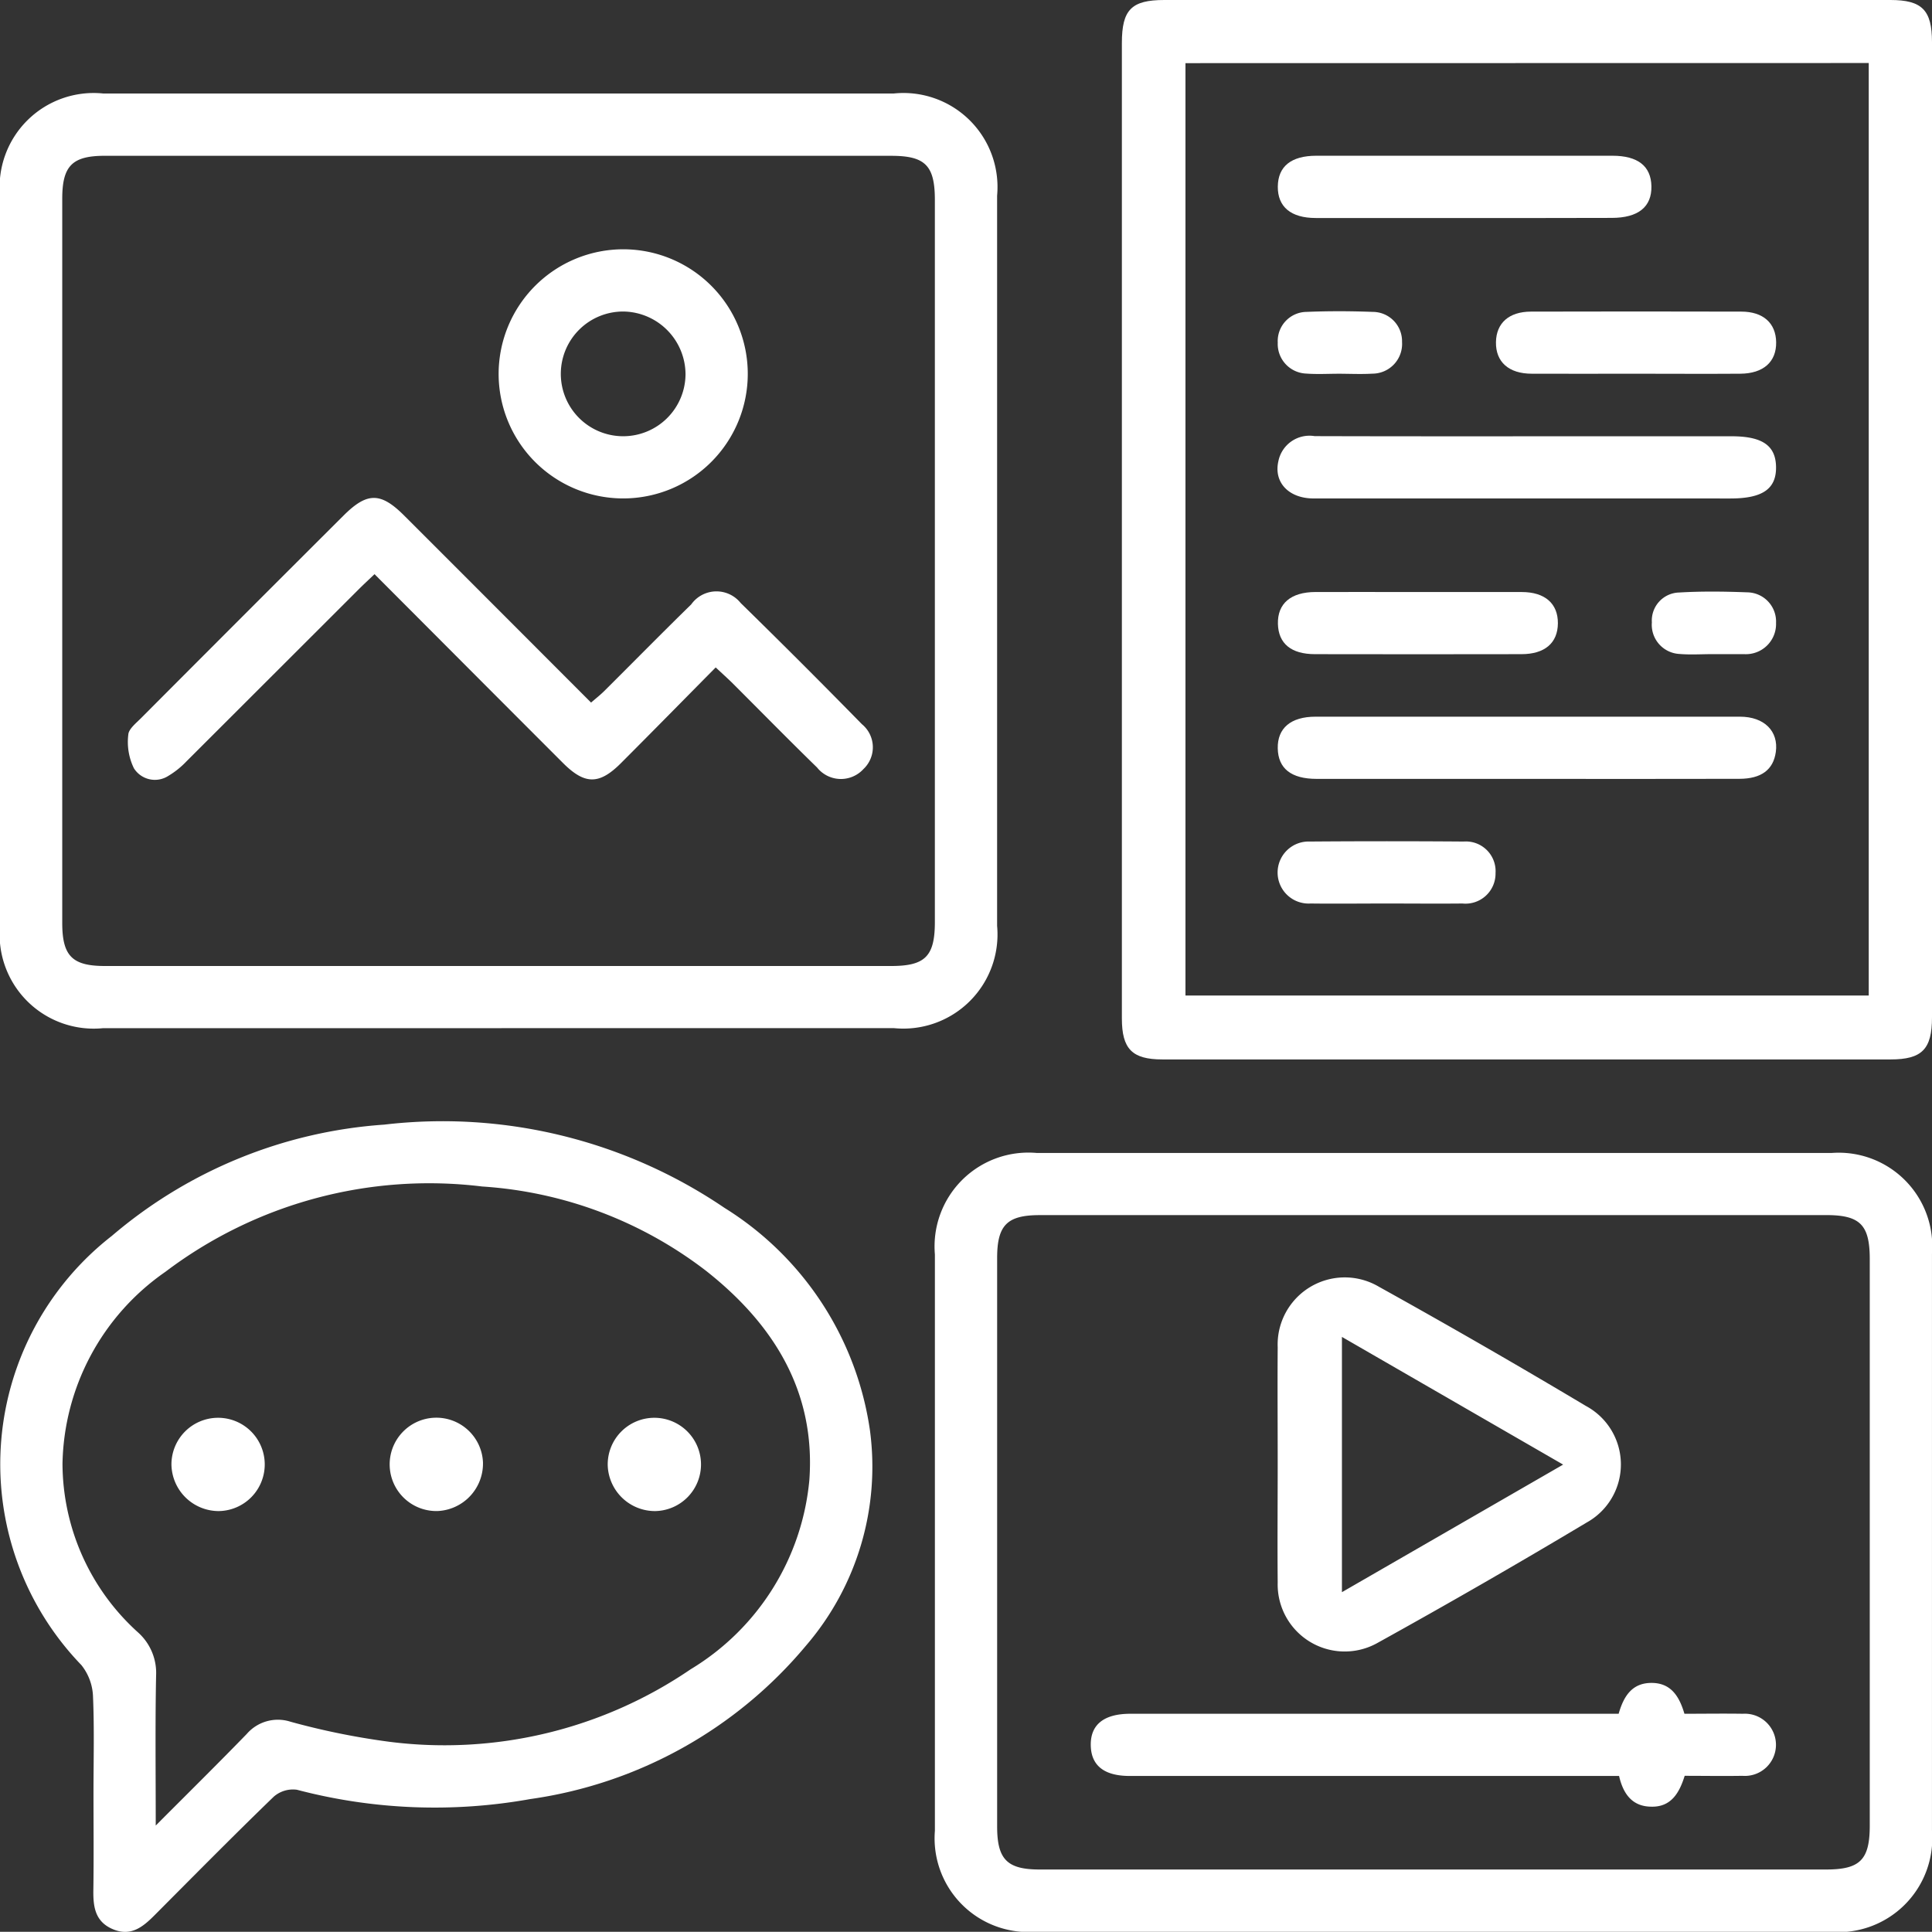 <svg id="Group_4998" data-name="Group 4998" xmlns="http://www.w3.org/2000/svg" width="68.876" height="68.869" viewBox="0 0 68.876 68.869">
  <rect x="0" y="0" width="68.876" height="68.869" fill="#333333" stroke="none"/>
  <path id="Path_17858" data-name="Path 17858" d="M239.117,208.656H225.023a3.355,3.355,0,0,1-3.68-3.644q0-13.016,0-26.032a3.353,3.353,0,0,1,3.678-3.645h28.188a3.352,3.352,0,0,1,3.681,3.642q0,13.016,0,26.032a3.357,3.357,0,0,1-3.679,3.646Zm-.017-31.1q-7.009,0-14.018,0c-1.166,0-1.52.358-1.52,1.534q0,12.906,0,25.812c0,1.178.354,1.537,1.517,1.538h28.036c1.212,0,1.556-.347,1.556-1.569q0-12.871,0-25.743c0-1.225-.343-1.571-1.553-1.571Z" transform="translate(-221.343 -172.002)" fill="#fff"/>
  <path id="Path_17859" data-name="Path 17859" d="M365.139,182.237q0-8.675,0-17.35c0-1.187.34-1.534,1.511-1.534h25.888c1.126,0,1.481.359,1.482,1.5q0,17.384,0,34.769c0,1.137-.357,1.5-1.478,1.5q-12.979,0-25.958,0c-1.078,0-1.445-.372-1.445-1.461Q365.138,190.946,365.139,182.237Zm2.267-16.633v33.24h24.359V165.6Z" transform="translate(-325.144 -163.353)" fill="#fff"/>
  <path id="Path_17860" data-name="Path 17860" d="M358.917,338.892q-7.082,0-14.163,0a3.341,3.341,0,0,1-3.582-3.6q0-10.274,0-20.548a3.345,3.345,0,0,1,3.637-3.616q14.163,0,28.326,0a3.336,3.336,0,0,1,3.583,3.6q0,10.274,0,20.548a3.35,3.35,0,0,1-3.637,3.617Q366,338.893,358.917,338.892Zm.012-25.549q-7.009,0-14.017,0c-1.167,0-1.521.357-1.521,1.532q0,10.13,0,20.26c0,1.177.354,1.537,1.518,1.537h28.034c1.213,0,1.557-.346,1.557-1.568q0-10.1,0-20.191c0-1.224-.343-1.571-1.553-1.571Z" transform="translate(-307.843 -270.024)" fill="#fff"/>
  <path id="Path_17861" data-name="Path 17861" d="M224.693,331.069c0-1.157.033-2.315-.019-3.47a1.9,1.9,0,0,0-.413-1.082,10.314,10.314,0,0,1,1.086-15.3,16.71,16.71,0,0,1,9.71-3.967,17.887,17.887,0,0,1,12.127,2.965,11.222,11.222,0,0,1,5.189,7.929,9.783,9.783,0,0,1-2.279,7.68,15.648,15.648,0,0,1-9.831,5.47,19.291,19.291,0,0,1-8.317-.332,1.041,1.041,0,0,0-.828.248c-1.431,1.383-2.829,2.8-4.233,4.21-.425.428-.857.794-1.518.506-.621-.271-.687-.8-.679-1.383C224.705,333.383,224.693,332.226,224.693,331.069Zm2.219,1.169c1.173-1.177,2.222-2.211,3.246-3.267a1.467,1.467,0,0,1,1.56-.434,26.045,26.045,0,0,0,3.517.714,15.566,15.566,0,0,0,10.745-2.583,8.827,8.827,0,0,0,4.234-6.752c.227-3.159-1.283-5.56-3.677-7.449a14.634,14.634,0,0,0-7.985-3.011,15.58,15.58,0,0,0-11.295,3.041,8.512,8.512,0,0,0-3.669,6.837,8.133,8.133,0,0,0,2.7,6.025,1.936,1.936,0,0,1,.637,1.531C226.891,328.6,226.912,330.312,226.912,332.238Z" transform="translate(-221.36 -267.157)" fill="#fff"/>
  <path id="Path_17862" data-name="Path 17862" d="M258.718,233.228c-1.166,1.179-2.267,2.3-3.38,3.414-.773.773-1.287.77-2.064-.007-2.224-2.224-4.444-4.452-6.719-6.732-.209.2-.391.367-.564.54q-3.07,3.067-6.14,6.133a3.015,3.015,0,0,1-.643.516.884.884,0,0,1-1.231-.269,2.138,2.138,0,0,1-.2-1.2c.012-.2.277-.409.454-.587q3.6-3.613,7.215-7.218c.842-.841,1.325-.844,2.164-.006,2.21,2.207,4.416,4.418,6.665,6.669.171-.149.329-.272.47-.412,1.034-1.029,2.056-2.068,3.1-3.088a1.105,1.105,0,0,1,1.763-.05q2.183,2.136,4.321,4.319a1.066,1.066,0,0,1,.057,1.6,1.088,1.088,0,0,1-1.655-.055c-1.027-1-2.032-2.026-3.048-3.039C259.123,233.6,258.953,233.448,258.718,233.228Z" transform="translate(-233.203 -209.434)" fill="#fff"/>
  <path id="Path_17863" data-name="Path 17863" d="M289.71,195.306a4.441,4.441,0,1,1-4.456,4.443A4.447,4.447,0,0,1,289.71,195.306Zm.014,2.219a2.223,2.223,0,1,0,2.193,2.233A2.247,2.247,0,0,0,289.724,197.525Z" transform="translate(-267.478 -186.419)" fill="#fff"/>
  <path id="Path_17864" data-name="Path 17864" d="M393.943,221.472c-2.522,0-5.045,0-7.567,0-.89,0-1.432-.575-1.257-1.331a1.131,1.131,0,0,1,1.292-.891c3.633.011,7.266.005,10.9.005h3.957c1.1,0,1.58.327,1.592,1.092.012.785-.481,1.126-1.627,1.126Z" transform="translate(-339.544 -203.702)" fill="#fff"/>
  <path id="Path_17865" data-name="Path 17865" d="M394.01,257.428q-3.749,0-7.5,0c-.908,0-1.372-.37-1.386-1.088s.462-1.128,1.345-1.129q7.567,0,15.134,0c.867,0,1.381.52,1.277,1.26-.089.632-.517.954-1.3.955Q397.793,257.433,394.01,257.428Z" transform="translate(-339.572 -229.661)" fill="#fff"/>
  <path id="Path_17866" data-name="Path 17866" d="M391.756,185.539q-2.638,0-5.276,0c-.889,0-1.361-.4-1.354-1.12s.475-1.1,1.377-1.1q5.276,0,10.552,0c.908,0,1.375.37,1.39,1.085.016.739-.47,1.13-1.413,1.131Q394.394,185.542,391.756,185.539Z" transform="translate(-339.572 -177.767)" fill="#fff"/>
  <path id="Path_17867" data-name="Path 17867" d="M418.043,205.5c-1.227,0-2.453.005-3.679,0-.825,0-1.289-.422-1.278-1.125.011-.679.461-1.086,1.245-1.089q3.749-.01,7.5,0c.783,0,1.234.411,1.244,1.09.011.7-.454,1.119-1.28,1.124C420.542,205.509,419.292,205.5,418.043,205.5Z" transform="translate(-359.755 -192.177)" fill="#fff"/>
  <path id="Path_17868" data-name="Path 17868" d="M390.142,239.233c1.226,0,2.453,0,3.679,0,.83,0,1.294.414,1.289,1.115s-.467,1.1-1.3,1.1q-3.679.007-7.358,0c-.853,0-1.306-.379-1.323-1.081-.018-.723.458-1.132,1.339-1.135C387.69,239.229,388.916,239.233,390.142,239.233Z" transform="translate(-339.571 -218.127)" fill="#fff"/>
  <path id="Path_17869" data-name="Path 17869" d="M389,273.391c-.9,0-1.805.011-2.707,0a1.106,1.106,0,1,1-.024-2.209q2.741-.021,5.483,0a1.059,1.059,0,0,1,1.136,1.126,1.071,1.071,0,0,1-1.181,1.083C390.807,273.4,389.9,273.391,389,273.391Z" transform="translate(-339.572 -241.181)" fill="#fff"/>
  <path id="Path_17870" data-name="Path 17870" d="M387.318,205.475c-.393,0-.789.023-1.18-.006a1.057,1.057,0,0,1-1.013-1.106,1.04,1.04,0,0,1,1.024-1.093c.785-.032,1.573-.03,2.359,0a1.046,1.046,0,0,1,1.048,1.071,1.061,1.061,0,0,1-1.06,1.131C388.106,205.495,387.711,205.476,387.318,205.475Z" transform="translate(-339.573 -192.151)" fill="#fff"/>
  <path id="Path_17871" data-name="Path 17871" d="M435.233,241.409c-.393,0-.789.027-1.179-.006a1.042,1.042,0,0,1-.986-1.127,1,1,0,0,1,.974-1.064c.807-.048,1.62-.037,2.428-.006a1.041,1.041,0,0,1,1.025,1.092,1.075,1.075,0,0,1-1.013,1.111,1.35,1.35,0,0,1-.138,0h-1.111Z" transform="translate(-374.179 -218.089)" fill="#fff"/>
  <path id="Path_17872" data-name="Path 17872" d="M385.1,333.736c0-1.387-.01-2.773,0-4.159a2.393,2.393,0,0,1,3.611-2.155q3.72,2.066,7.374,4.247a2.367,2.367,0,0,1,.025,4.16q-3.679,2.2-7.435,4.28a2.39,2.39,0,0,1-3.575-2.144C385.087,336.555,385.1,335.146,385.1,333.736Zm2.29-4.527v9.1l7.886-4.548Z" transform="translate(-339.55 -281.548)" fill="#fff"/>
  <path id="Path_17873" data-name="Path 17873" d="M379.991,382.368H373.5q-5.478,0-10.957,0c-.907,0-1.371-.369-1.386-1.086-.016-.741.466-1.131,1.41-1.131q8.321,0,16.643,0h.766c.178-.622.474-1.1,1.172-1.1s.992.486,1.173,1.1c.7,0,1.392-.011,2.084,0a1.109,1.109,0,1,1-.021,2.212c-.669.012-1.339,0-2.054,0-.187.6-.479,1.122-1.2,1.1C380.445,383.454,380.132,382.986,379.991,382.368Z" transform="translate(-322.271 -319.055)" fill="#fff"/>
  <path id="Path_17874" data-name="Path 17874" d="M243.318,346.749a1.663,1.663,0,1,1,1.69,1.655A1.687,1.687,0,0,1,243.318,346.749Z" transform="translate(-237.206 -294.534)" fill="#fff"/>
  <path id="Path_17875" data-name="Path 17875" d="M273,348.4a1.664,1.664,0,1,1,1.606-1.737A1.694,1.694,0,0,1,273,348.4Z" transform="translate(-257.388 -294.532)" fill="#fff"/>
  <path id="Path_17876" data-name="Path 17876" d="M299.238,346.759a1.663,1.663,0,1,1,1.7,1.645A1.686,1.686,0,0,1,299.238,346.759Z" transform="translate(-277.573 -294.534)" fill="#fff"/>
</svg>

